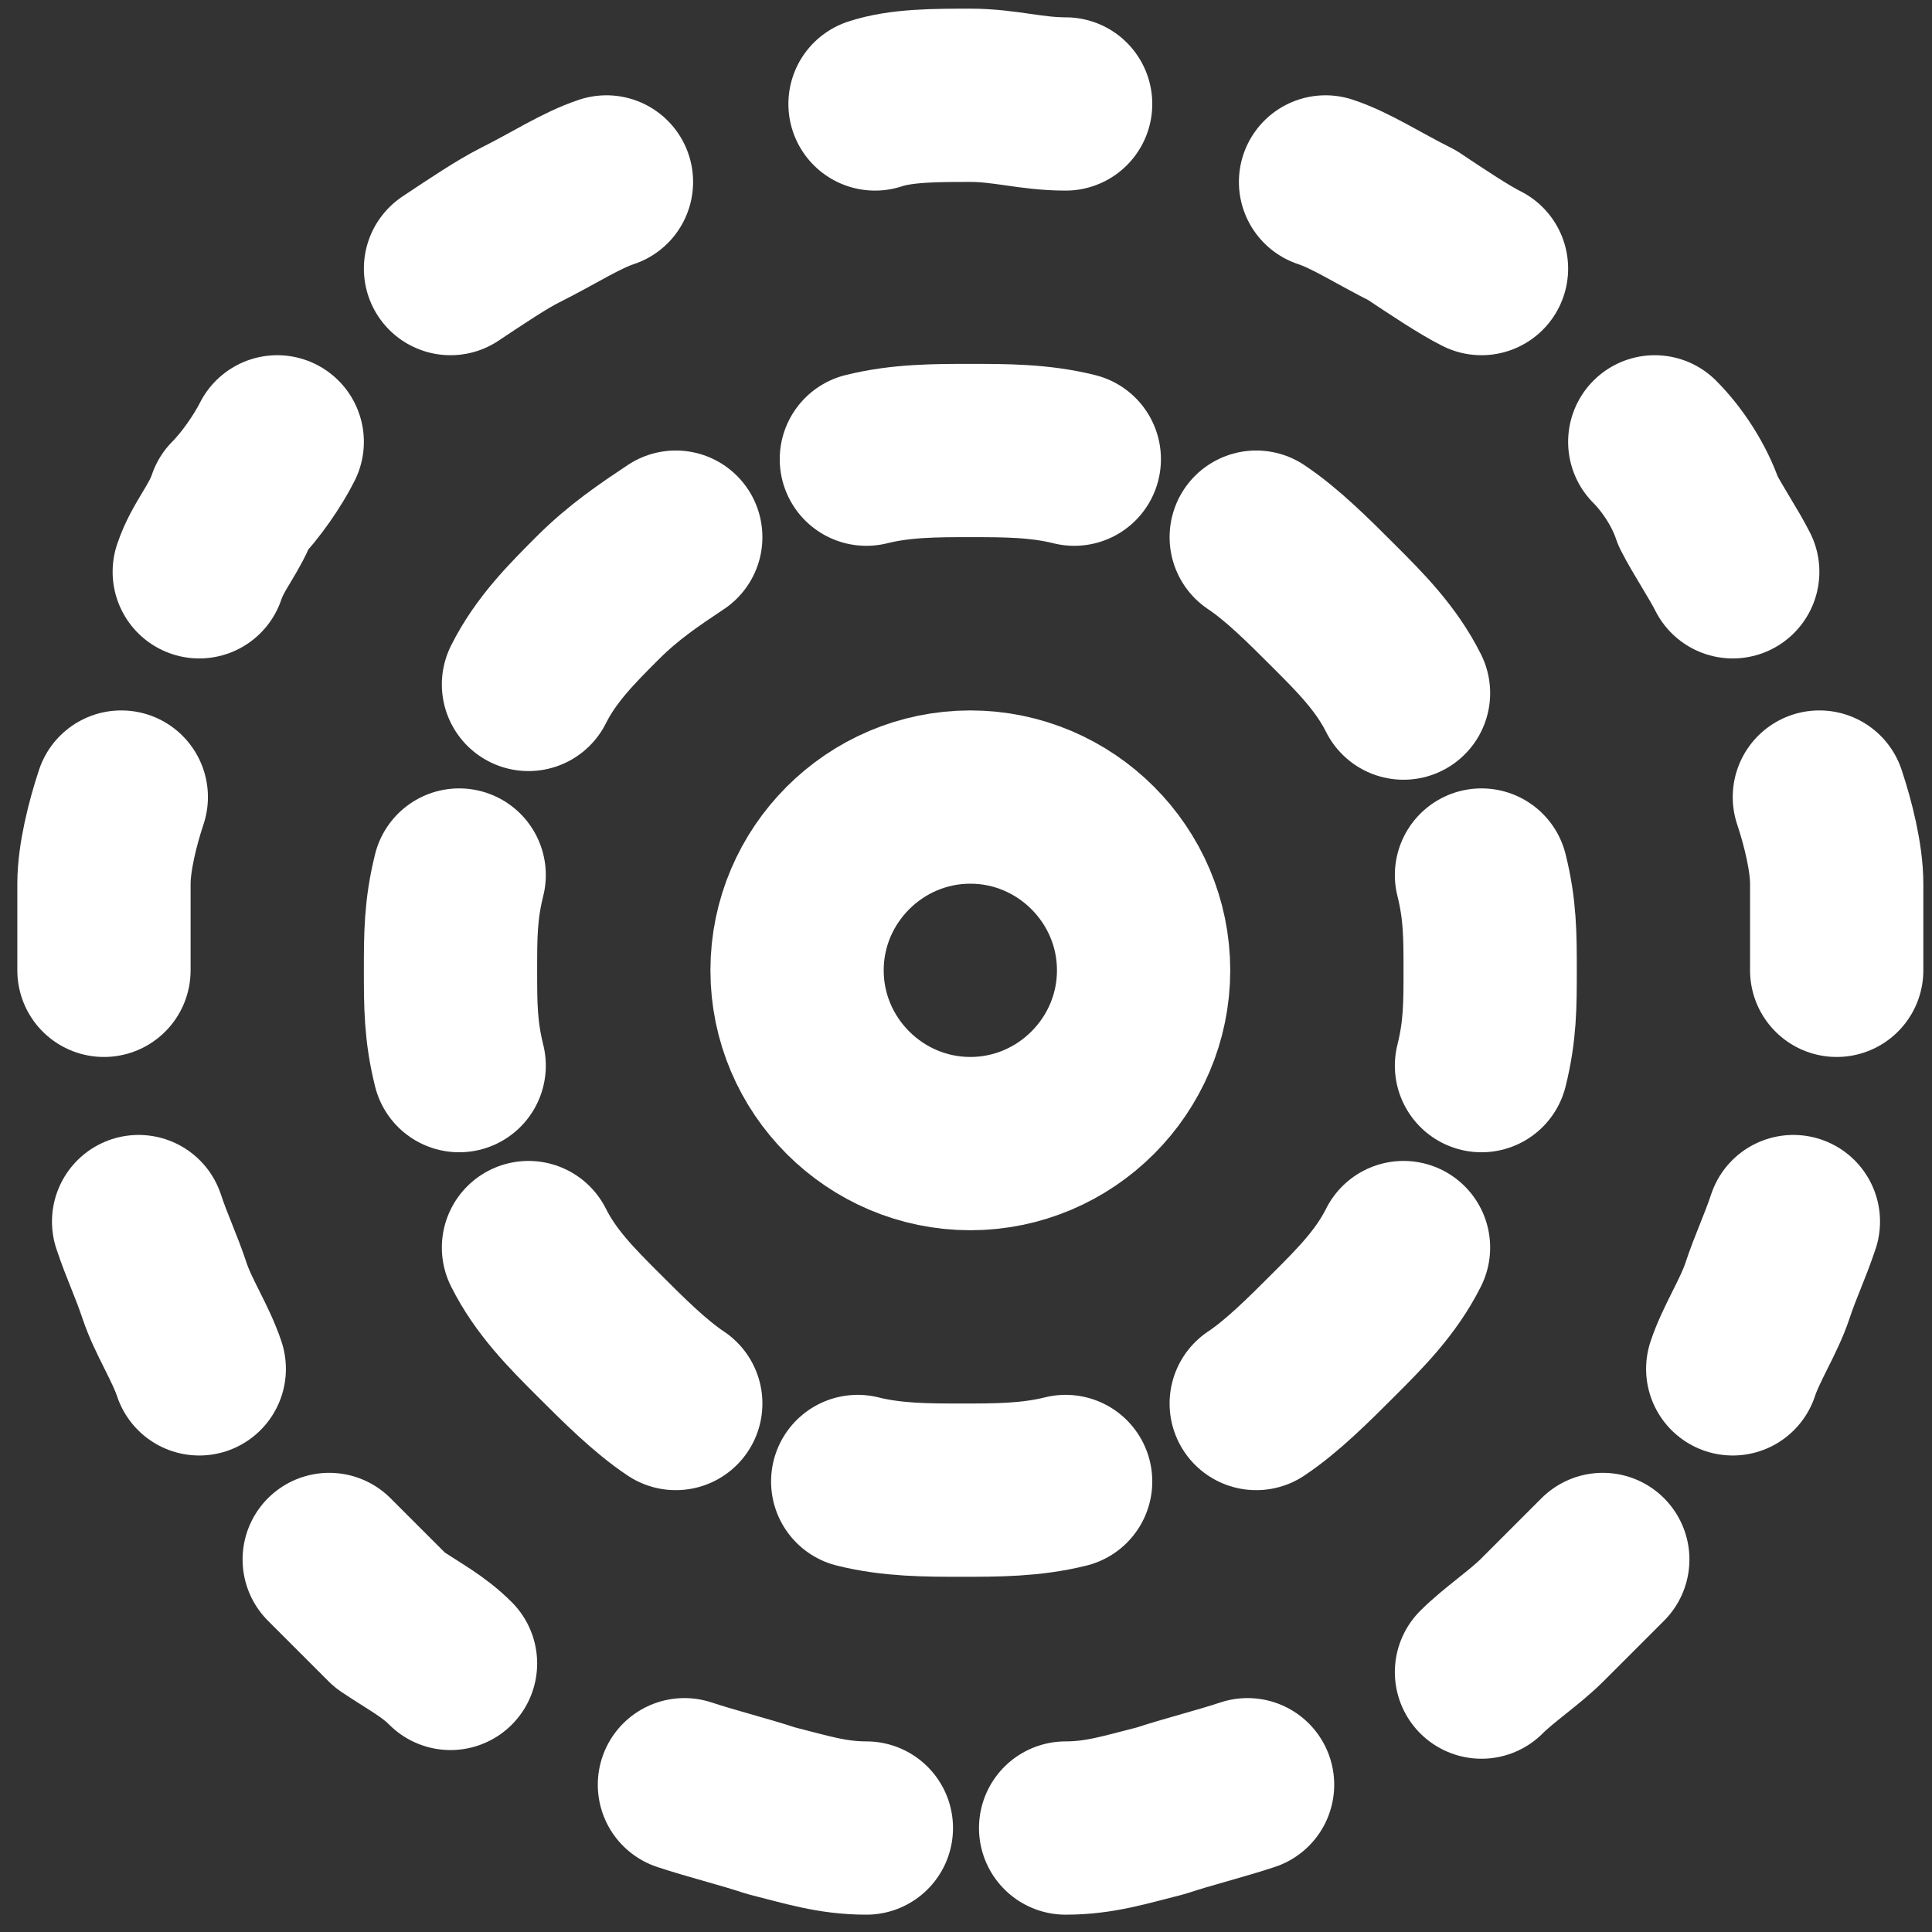 <?xml version="1.0" encoding="utf-8"?>
<!-- Generator: Adobe Illustrator 25.0.0, SVG Export Plug-In . SVG Version: 6.00 Build 0)  -->
<svg version="1.1" id="图层_1" xmlns="http://www.w3.org/2000/svg" xmlns:xlink="http://www.w3.org/1999/xlink" x="0px" y="0px"
	 viewBox="0 0 22.3 22.3" style="enable-background:new 0 0 22.3 22.3;" xml:space="preserve">
<rect x="0" y="0" width="22.3" height="22.3" fill="#333333" stroke="none"/>
<style type="text/css">
	.st0{fill:none;stroke:#ffffff;stroke-width:2;stroke-linecap:round;stroke-linejoin:round;stroke-miterlimit:2;}
</style>
<path class="st0" d="M11.2,13.2c1.1,0,2-0.9,2-2s-0.9-2-2-2s-2,0.9-2,2S10.1,13.2,11.2,13.2z"/>
<path class="st0" d="M7.8,6.2C7.5,6.4,7.2,6.6,6.9,6.9c-0.3,0.3-0.6,0.6-0.8,1"/>
<path class="st0" d="M5.3,12.3c-0.1-0.4-0.1-0.7-0.1-1.1c0-0.4,0-0.7,0.1-1.1"/>
<path class="st0" d="M7.8,16.2c-0.3-0.2-0.6-0.5-0.9-0.8c-0.3-0.3-0.6-0.6-0.8-1"/>
<path class="st0" d="M12.3,17.1c-0.4,0.1-0.8,0.1-1.2,0.1c-0.4,0-0.8,0-1.2-0.1"/>
<path class="st0" d="M14.5,16.2c0.3-0.2,0.6-0.5,0.9-0.8c0.3-0.3,0.6-0.6,0.8-1"/>
<path class="st0" d="M17.1,12.3c0.1-0.4,0.1-0.7,0.1-1.1c0-0.4,0-0.7-0.1-1.1"/>
<path class="st0" d="M14.5,6.2c0.3,0.2,0.6,0.5,0.9,0.8c0.3,0.3,0.6,0.6,0.8,1"/>
<path class="st0" d="M10,5.3c0.4-0.1,0.8-0.1,1.2-0.1c0.4,0,0.8,0,1.2,0.1"/>
<path class="st0" d="M21.2,11.2c0-0.3,0-0.7,0-1c0-0.3-0.1-0.7-0.2-1 M1.2,11.2c0-0.3,0-0.7,0-1c0-0.3,0.1-0.7,0.2-1 M18.5,18
	c-0.2,0.2-0.5,0.5-0.7,0.7c-0.2,0.2-0.5,0.4-0.7,0.6 M3.8,18c0.2,0.2,0.5,0.5,0.7,0.7C4.8,18.9,5,19,5.2,19.2 M7,2.1
	c-0.3,0.1-0.6,0.3-1,0.5C5.8,2.7,5.5,2.9,5.2,3.1 M15.3,2.1c0.3,0.1,0.6,0.3,1,0.5c0.3,0.2,0.6,0.4,0.8,0.5 M12.3,1.2
	c-0.4,0-0.7-0.1-1.1-0.1s-0.8,0-1.1,0.1 M12.3,21.1c0.4,0,0.7-0.1,1.1-0.2c0.3-0.1,0.7-0.2,1-0.3 M10,21.1c-0.4,0-0.7-0.1-1.1-0.2
	c-0.3-0.1-0.7-0.2-1-0.3 M3.2,5.1C3.1,5.3,2.9,5.6,2.7,5.8C2.6,6.1,2.4,6.3,2.3,6.6 M19.1,5.1c0.2,0.2,0.4,0.5,0.5,0.8
	c0.1,0.2,0.3,0.5,0.4,0.7 M2.3,15.8c-0.1-0.3-0.3-0.6-0.4-0.9c-0.1-0.3-0.2-0.5-0.3-0.8 M20,15.8c0.1-0.3,0.3-0.6,0.4-0.9
	c0.1-0.3,0.2-0.5,0.3-0.8"/>
</svg>
